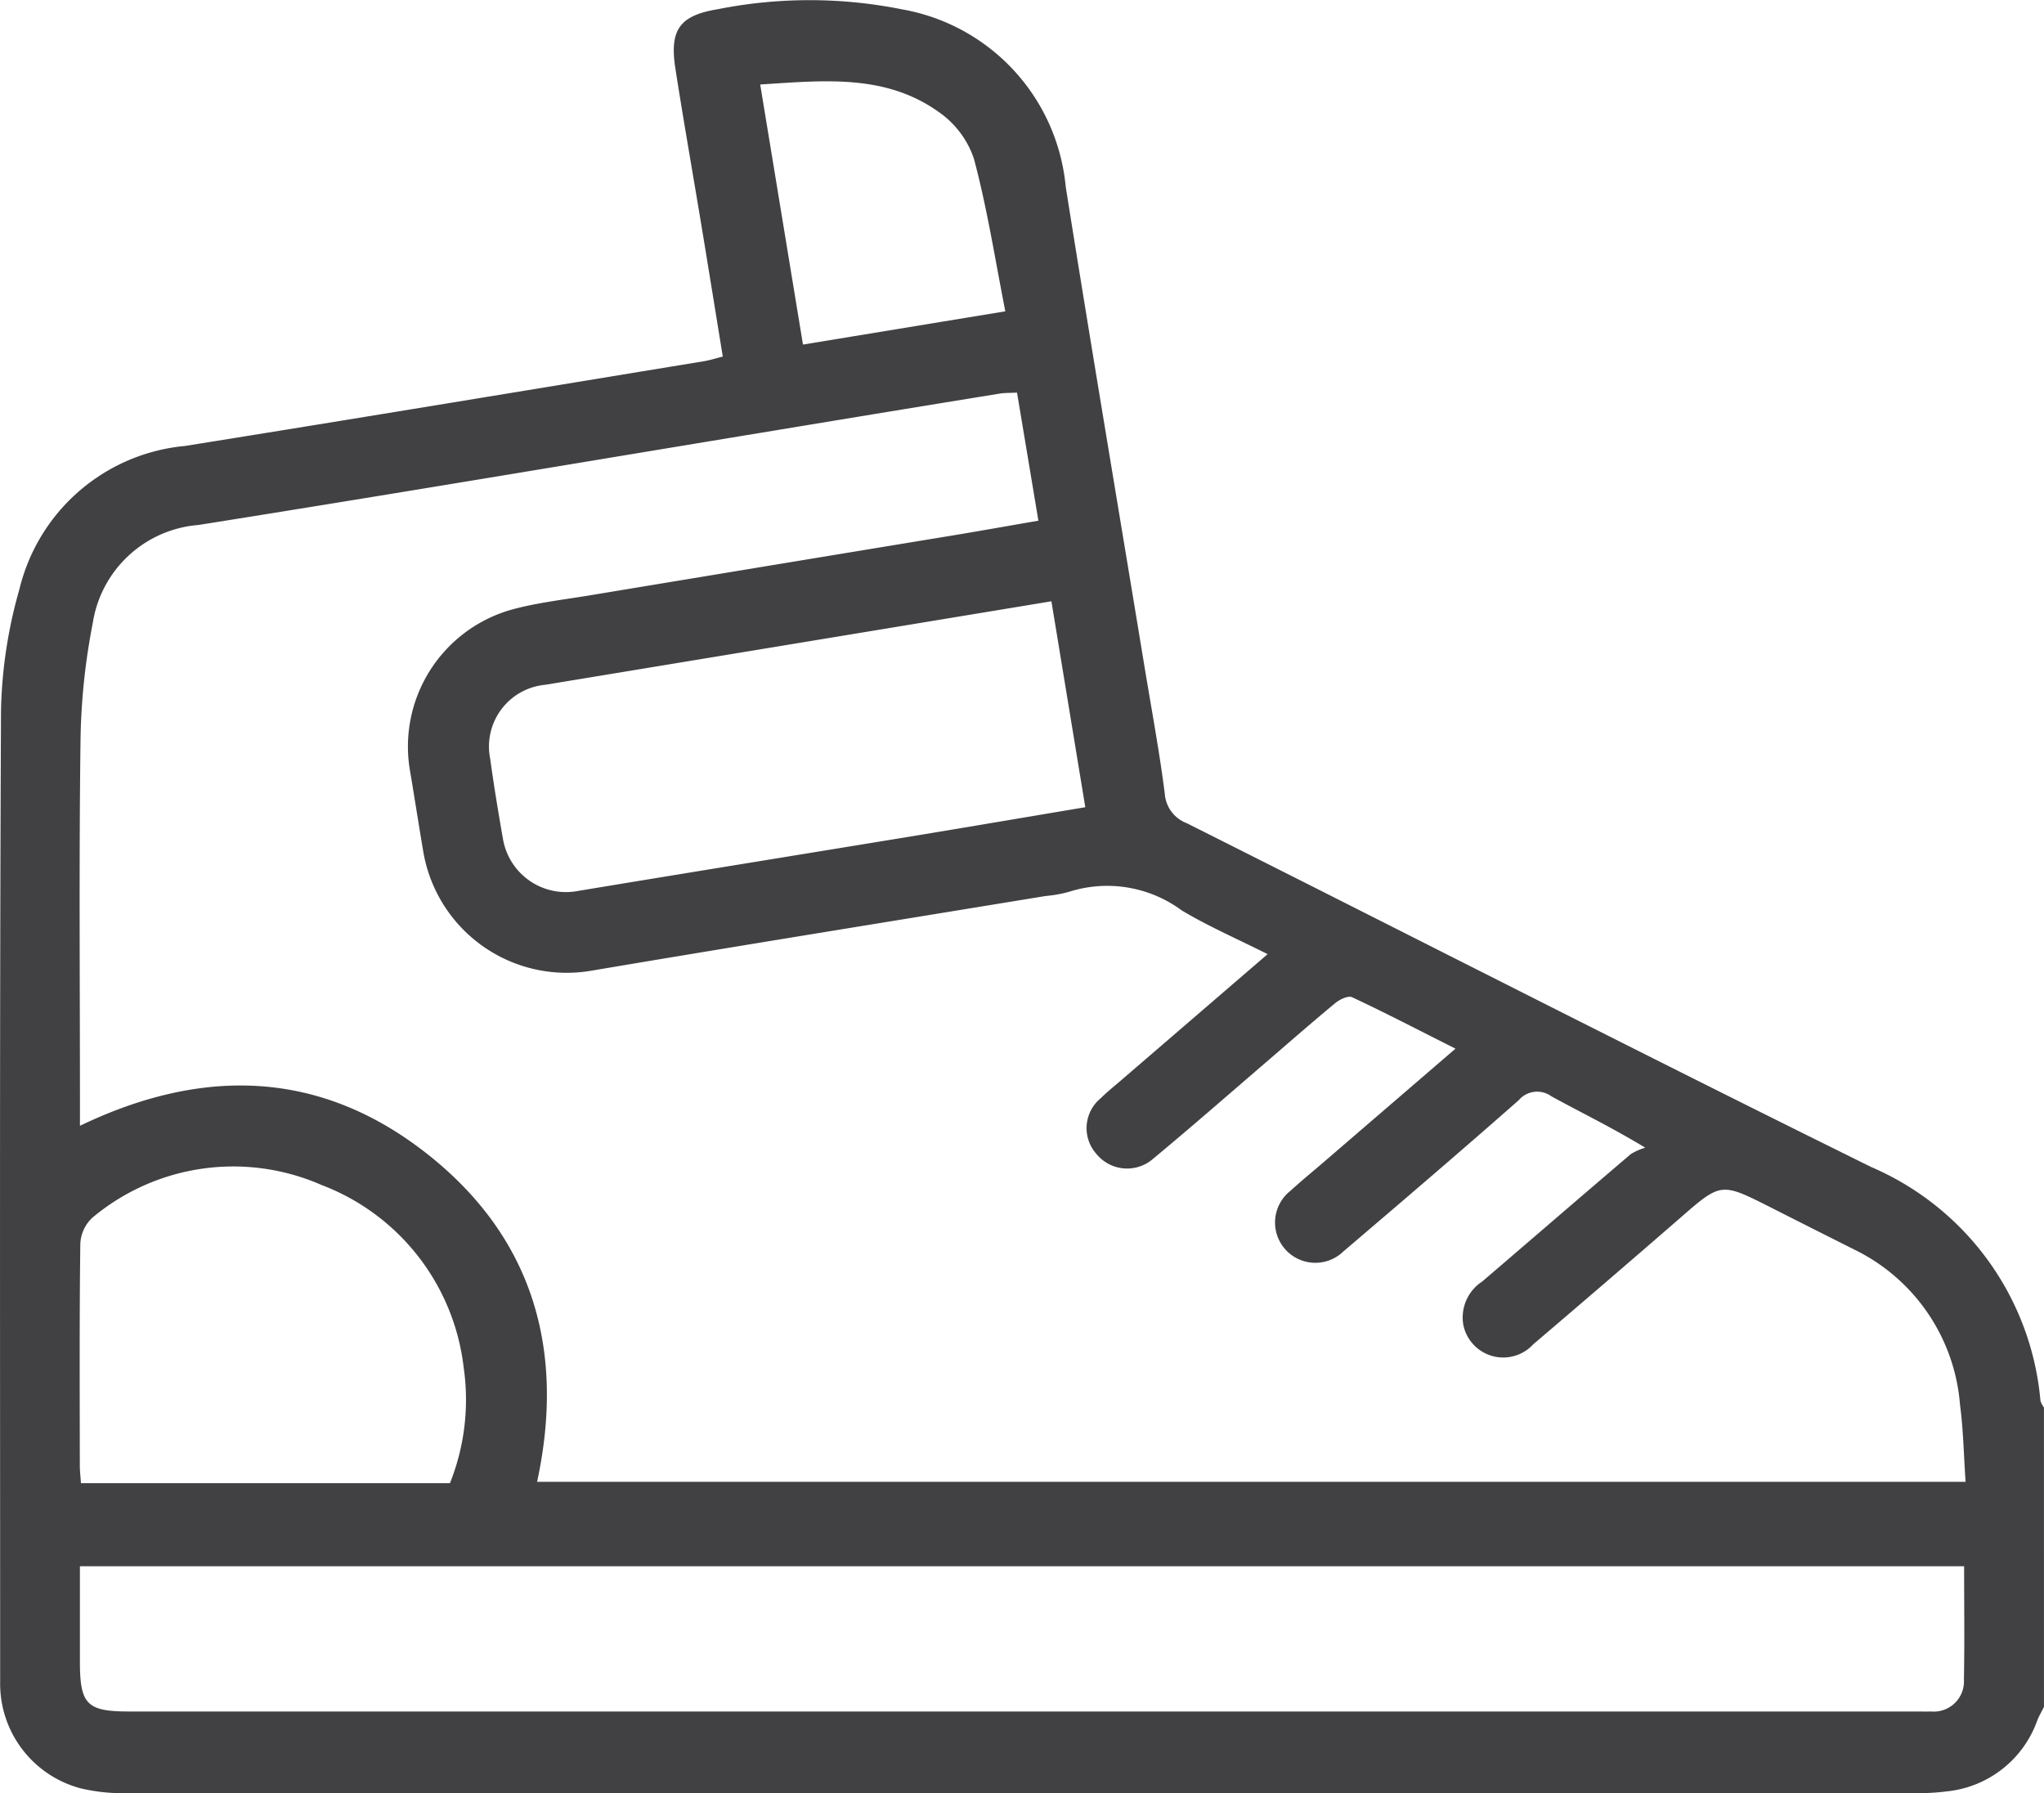 <?xml version="1.0" encoding="UTF-8"?>
<svg xmlns="http://www.w3.org/2000/svg" width="79.477" height="69.724" viewBox="0 0 79.477 69.724">
  <g id="Group_83" data-name="Group 83" transform="translate(-122.442 -87.401)">
    <g id="_8h1oux" data-name="8h1oux" transform="translate(-2318.527 -79.79)">
      <g id="Group_283" data-name="Group 283" transform="translate(2440.969 167.192)">
        <path id="Path_250" data-name="Path 250" d="M2520.445,233.559c-.088.176-.187.347-.261.529a4.179,4.179,0,0,1-3.533,2.759,8.463,8.463,0,0,1-1.082.067q-34.845,0-69.69,0a7.036,7.036,0,0,1-1.766-.185,4.207,4.207,0,0,1-3.138-4.121c0-12.6-.025-25.2.033-37.794a18.432,18.432,0,0,1,.718-4.72,7.319,7.319,0,0,1,6.439-5.563c6.725-1.076,13.445-2.191,20.166-3.293.226-.037.447-.108.742-.182-.282-1.736-.559-3.458-.844-5.178-.332-2.011-.688-4.018-1-6.031-.232-1.5.165-2.056,1.661-2.3a18.271,18.271,0,0,1,7.161.009,7.737,7.737,0,0,1,6.357,6.9c.988,6.217,2.037,12.424,3.059,18.635.272,1.655.581,3.3.793,4.967a1.325,1.325,0,0,0,.853,1.141c8.878,4.457,17.723,8.982,26.631,13.377a10.929,10.929,0,0,1,6.564,9.081.841.841,0,0,0,.136.261Zm-30.187-29.268c-1.182-.594-2.3-1.079-3.338-1.7a4.88,4.88,0,0,0-4.387-.723,5.061,5.061,0,0,1-.913.163c-5.879.965-11.762,1.909-17.636,2.9a5.656,5.656,0,0,1-6.553-4.606c-.177-1.043-.338-2.088-.514-3.131a5.533,5.533,0,0,1,4-6.314c.968-.258,1.975-.373,2.967-.537q6.872-1.138,13.744-2.269c1.235-.2,2.469-.422,3.717-.637l-.831-4.98c-.27.014-.477.006-.678.039q-4.315.7-8.627,1.415c-7.508,1.236-15.011,2.5-22.525,3.693a4.52,4.52,0,0,0-4.109,3.819,25.438,25.438,0,0,0-.476,4.609c-.06,4.707-.021,9.415-.021,14.122v.811c4.769-2.291,9.328-2.18,13.475,1.073,4.163,3.266,5.4,7.673,4.3,12.77h55.544c-.072-1.047-.088-2.032-.217-3a7.348,7.348,0,0,0-4.078-6.014q-1.662-.834-3.319-1.674c-1.9-.959-1.9-.951-3.493.437q-2.841,2.467-5.705,4.906a1.583,1.583,0,0,1-2.72-.771,1.672,1.672,0,0,1,.74-1.674c1.925-1.649,3.842-3.306,5.771-4.949a2.195,2.195,0,0,1,.566-.252c-1.359-.822-2.524-1.378-3.652-2a.941.941,0,0,0-1.271.156c-2.251,1.982-4.531,3.932-6.814,5.877a1.567,1.567,0,1,1-2.059-2.357c.419-.384.861-.744,1.292-1.115l5.125-4.412c-1.394-.7-2.695-1.38-4.02-2-.153-.072-.484.087-.657.23-.976.808-1.928,1.645-2.889,2.47-1.393,1.2-2.774,2.405-4.187,3.578a1.539,1.539,0,0,1-2.215-.191,1.506,1.506,0,0,1,.169-2.156c.257-.254.542-.48.816-.717Zm27.082,23.8h-73.264c0,1.276,0,2.49,0,3.7,0,1.673.268,1.947,1.909,1.948h69.451c.207,0,.414.005.621,0a1.175,1.175,0,0,0,1.275-1.25C2517.361,231.039,2517.34,229.592,2517.34,228.086Zm-35.489-37.52c-6.657,1.1-13.171,2.173-19.685,3.247a2.41,2.41,0,0,0-2.138,2.87c.144,1.047.316,2.092.5,3.133a2.483,2.483,0,0,0,2.912,2.013c4.3-.712,8.6-1.406,12.906-2.113,2.261-.372,4.52-.757,6.823-1.143Zm-23.387,34.291a8.745,8.745,0,0,0,.534-4.5,8.657,8.657,0,0,0-5.539-7.1,8.532,8.532,0,0,0-8.9,1.278,1.471,1.471,0,0,0-.467,1.024c-.037,2.871-.022,5.742-.019,8.612,0,.223.028.445.044.686Zm13.727-44.273,7.868-1.293c-.4-2.031-.707-4.014-1.223-5.94a3.624,3.624,0,0,0-1.361-1.807c-2.082-1.489-4.47-1.231-6.947-1.072Z" transform="translate(-2440.969 -167.192)" fill="#414042"></path>
      </g>
    </g>
  </g>
</svg>
